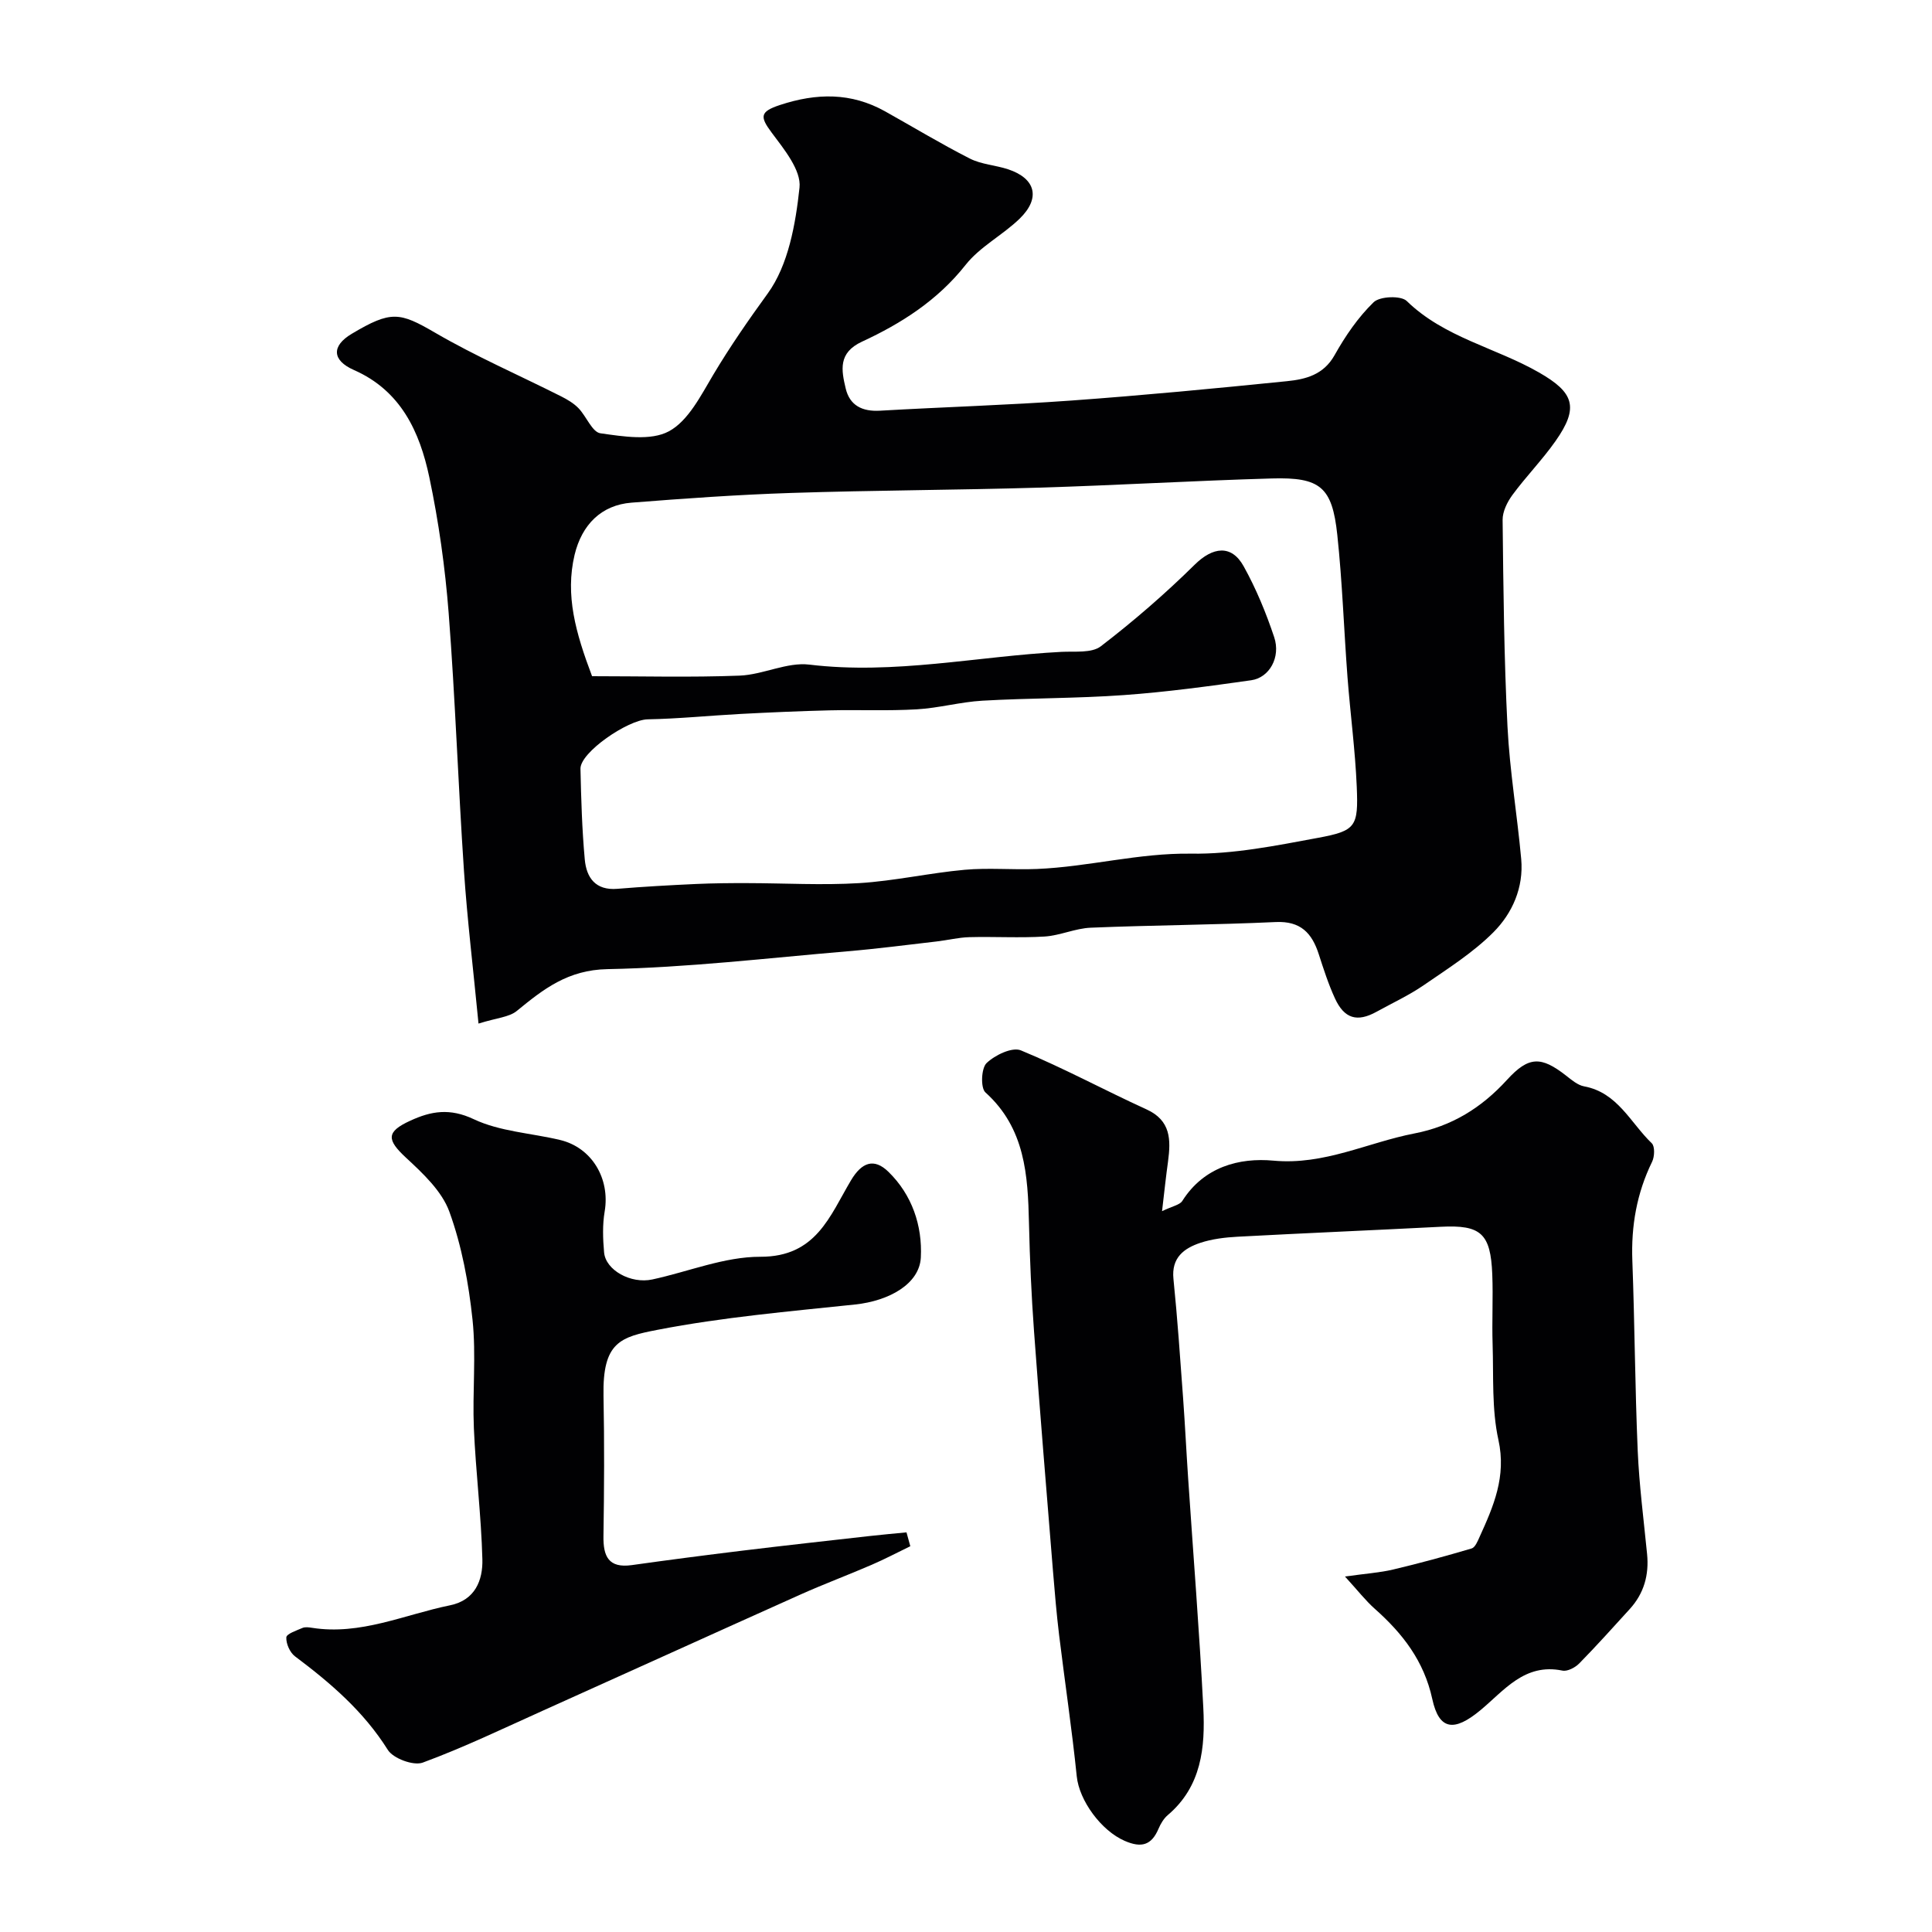 <svg enable-background="new 0 0 400 400" viewBox="0 0 400 400" xmlns="http://www.w3.org/2000/svg"><g fill="#010103"><path d="m99.07 211.92c-1.11-11.49-2.33-21.53-3.01-31.61-1.2-17.79-1.8-35.62-3.17-53.39-.73-9.43-2.06-18.89-4.01-28.14-1.99-9.39-5.88-17.9-15.62-22.18-4.51-1.99-4.68-4.97-.42-7.5 8.12-4.84 9.9-4.49 17.22-.23 8.41 4.9 17.4 8.8 26.11 13.19 1.29.65 2.61 1.43 3.6 2.45 1.64 1.69 2.83 4.96 4.55 5.2 4.71.66 10.42 1.61 14.18-.42 4.01-2.17 6.61-7.41 9.17-11.7 3.48-5.84 7.3-11.34 11.28-16.83 4.27-5.88 5.77-14.36 6.58-21.92.39-3.58-3.2-7.95-5.77-11.39-2.48-3.32-2.42-4.34 1.72-5.71 7.57-2.5 14.74-2.62 21.78 1.32 5.85 3.27 11.58 6.74 17.54 9.77 2.4 1.22 5.32 1.36 7.92 2.22 5.72 1.9 6.77 5.97 2.38 10.23-3.52 3.41-8.21 5.79-11.19 9.57-5.79 7.33-13.28 12.11-21.45 15.89-4.98 2.31-4.26 5.91-3.37 9.68.84 3.55 3.45 4.82 7.1 4.61 13.19-.76 26.41-1.15 39.59-2.1 14.91-1.08 29.79-2.5 44.67-4.01 3.85-.39 7.56-1.3 9.85-5.37 2.22-3.96 4.87-7.85 8.1-10.98 1.28-1.24 5.66-1.41 6.85-.25 7.78 7.58 18.4 9.64 27.39 14.8 7.22 4.14 8.35 7.2 3.4 14.22-2.73 3.88-6.09 7.31-8.91 11.14-1.07 1.46-2.05 3.44-2.03 5.17.16 14.27.29 28.54 1.01 42.79.46 9.17 2.01 18.27 2.84 27.42.53 5.89-1.83 11.22-5.76 15.16-4.22 4.23-9.43 7.52-14.4 10.94-3.08 2.12-6.53 3.71-9.82 5.53-3.98 2.19-6.65 1.43-8.59-2.8-1.35-2.94-2.35-6.06-3.35-9.15-1.41-4.37-3.76-6.88-8.91-6.64-12.75.59-25.53.64-38.29 1.17-3.21.13-6.36 1.63-9.57 1.83-5.17.32-10.38-.01-15.57.13-2.26.06-4.51.63-6.77.89-6.16.71-12.32 1.52-18.5 2.04-16.55 1.4-33.1 3.37-49.67 3.69-8.18.16-13.22 4.12-18.76 8.66-1.6 1.3-4.13 1.42-7.92 2.61zm23.51-71.92c10.28 0 20.44.27 30.56-.12 4.84-.19 9.78-2.84 14.42-2.28 17.62 2.13 34.82-1.74 52.21-2.64 2.77-.14 6.24.3 8.14-1.15 6.8-5.22 13.33-10.87 19.44-16.9 3.72-3.67 7.6-4.25 10.14.34 2.58 4.64 4.64 9.64 6.32 14.68 1.38 4.15-.99 8.38-4.77 8.91-8.76 1.24-17.54 2.44-26.36 3.07-9.74.7-19.53.6-29.28 1.16-4.55.26-9.05 1.53-13.6 1.79-6.01.35-12.06.07-18.08.21-6.11.15-12.21.42-18.32.74-6.44.34-12.87 1-19.31 1.12-4.07.08-13.99 6.84-13.91 10.24.14 6.26.32 12.53.89 18.76.34 3.77 2.21 6.47 6.75 6.09 5.42-.45 10.85-.75 16.28-1 3.53-.16 7.07-.19 10.6-.18 7.74.01 15.49.47 23.2 0 7.3-.45 14.53-2.1 21.82-2.76 4.96-.45 9.99.04 14.98-.17 10.68-.44 21.06-3.33 31.91-3.17 8.74.13 17.58-1.66 26.25-3.27 7.88-1.46 8.39-2.31 8.04-10.61-.32-7.54-1.33-15.06-1.91-22.59-.75-9.85-1.07-19.75-2.12-29.56-1.06-9.89-3.51-11.94-13.56-11.65-16.06.46-32.11 1.42-48.17 1.9-17.11.51-34.24.54-51.35 1.1-11.03.36-22.05 1.14-33.05 2.01-6.22.49-10.27 4.53-11.78 10.81-1.97 8.35.21 16.1 3.62 25.12z"/><path d="m240.59 250.76c2.12-1.04 3.65-1.27 4.2-2.13 4.46-7.04 11.76-8.99 18.87-8.33 10.52.97 19.47-3.75 29.17-5.63 7.76-1.5 13.91-5.32 19.18-11.1 4.5-4.93 7.07-4.9 12.21-.89 1.15.9 2.41 1.99 3.76 2.24 6.94 1.28 9.61 7.57 14 11.78.67.64.59 2.77.07 3.83-3.18 6.5-4.36 13.29-4.09 20.5.49 13.1.55 26.22 1.11 39.32.31 7.15 1.24 14.27 1.94 21.39.43 4.33-.64 8.16-3.59 11.4-3.45 3.78-6.86 7.6-10.45 11.25-.84.86-2.46 1.71-3.49 1.49-7.85-1.62-12.08 4.16-17.01 8.23-5.38 4.45-8.52 4.16-9.93-2.34-1.72-7.91-6.16-13.59-11.93-18.71-1.89-1.68-3.46-3.72-6.15-6.66 4.34-.61 7.19-.79 9.94-1.44 5.47-1.29 10.9-2.78 16.29-4.37.71-.21 1.23-1.47 1.62-2.34 2.9-6.38 5.6-12.53 3.92-20.14-1.4-6.36-.99-13.15-1.2-19.75-.16-4.83.12-9.67-.07-14.49-.33-8.54-2.39-10.3-10.65-9.88-14.03.72-28.07 1.31-42.09 2.06-2.59.14-5.27.46-7.72 1.27-3.39 1.14-6 3.07-5.55 7.47.83 8.17 1.39 16.37 1.99 24.56.41 5.61.68 11.22 1.06 16.83 1.06 15.79 2.32 31.56 3.13 47.36.42 8.22-.35 16.32-7.36 22.26-.83.71-1.47 1.78-1.9 2.8-1.46 3.45-3.55 4.04-7.02 2.53-4.86-2.11-9.41-8.34-9.92-13.36-1-9.77-2.46-19.48-3.65-29.23-.53-4.4-.91-8.83-1.27-13.25-1.34-16.56-2.72-33.12-3.93-49.7-.54-7.42-.87-14.86-1.04-22.29-.23-9.99-.78-19.7-9.02-27.13-1.03-.93-.87-5.01.24-6.07 1.73-1.66 5.31-3.38 7.11-2.63 8.84 3.65 17.28 8.24 25.99 12.21 5.08 2.31 5.06 6.31 4.47 10.78-.42 3.02-.75 6.09-1.24 10.3z"/><path d="m188.47 320.13c-2.67 1.29-5.29 2.68-8.01 3.85-4.85 2.1-9.81 3.95-14.64 6.11-17.79 7.97-35.53 16.04-53.31 24.03-8.28 3.72-16.49 7.68-24.99 10.81-1.91.7-6.11-.85-7.23-2.64-5-7.97-11.85-13.84-19.21-19.36-1.06-.79-1.87-2.63-1.8-3.93.04-.73 2.11-1.42 3.34-1.95.56-.24 1.33-.13 1.98-.03 10.04 1.59 19.12-2.73 28.58-4.66 5.19-1.06 6.81-5.19 6.69-9.55-.24-9.05-1.37-18.07-1.76-27.11-.32-7.49.5-15.06-.28-22.48-.8-7.55-2.21-15.23-4.79-22.34-1.55-4.27-5.47-7.94-8.97-11.18-4.02-3.73-4.15-5.37.87-7.67 4.31-1.99 8.18-2.66 13.15-.31 5.42 2.56 11.89 2.87 17.87 4.3 6.6 1.58 10.38 8.02 9.23 14.8-.47 2.75-.37 5.66-.12 8.47.32 3.68 5.53 6.57 9.98 5.61 7.48-1.61 14.93-4.72 22.38-4.7 11.54.03 14.36-8.43 18.75-15.81 2.24-3.77 4.78-4.68 7.75-1.79 4.9 4.77 7.05 11.14 6.72 17.74-.28 5.49-6.56 8.99-13.59 9.74-13.67 1.44-27.43 2.63-40.9 5.24-7.71 1.49-11.43 2.52-11.21 13.69.19 9.66.14 19.33-.01 29-.07 4.21 1.04 6.7 5.86 6.03 7.61-1.07 15.24-2.06 22.87-2.99 8.78-1.07 17.58-2.04 26.37-3.03 2.54-.29 5.09-.51 7.64-.76.27.94.53 1.9.79 2.87z"/></g></svg>